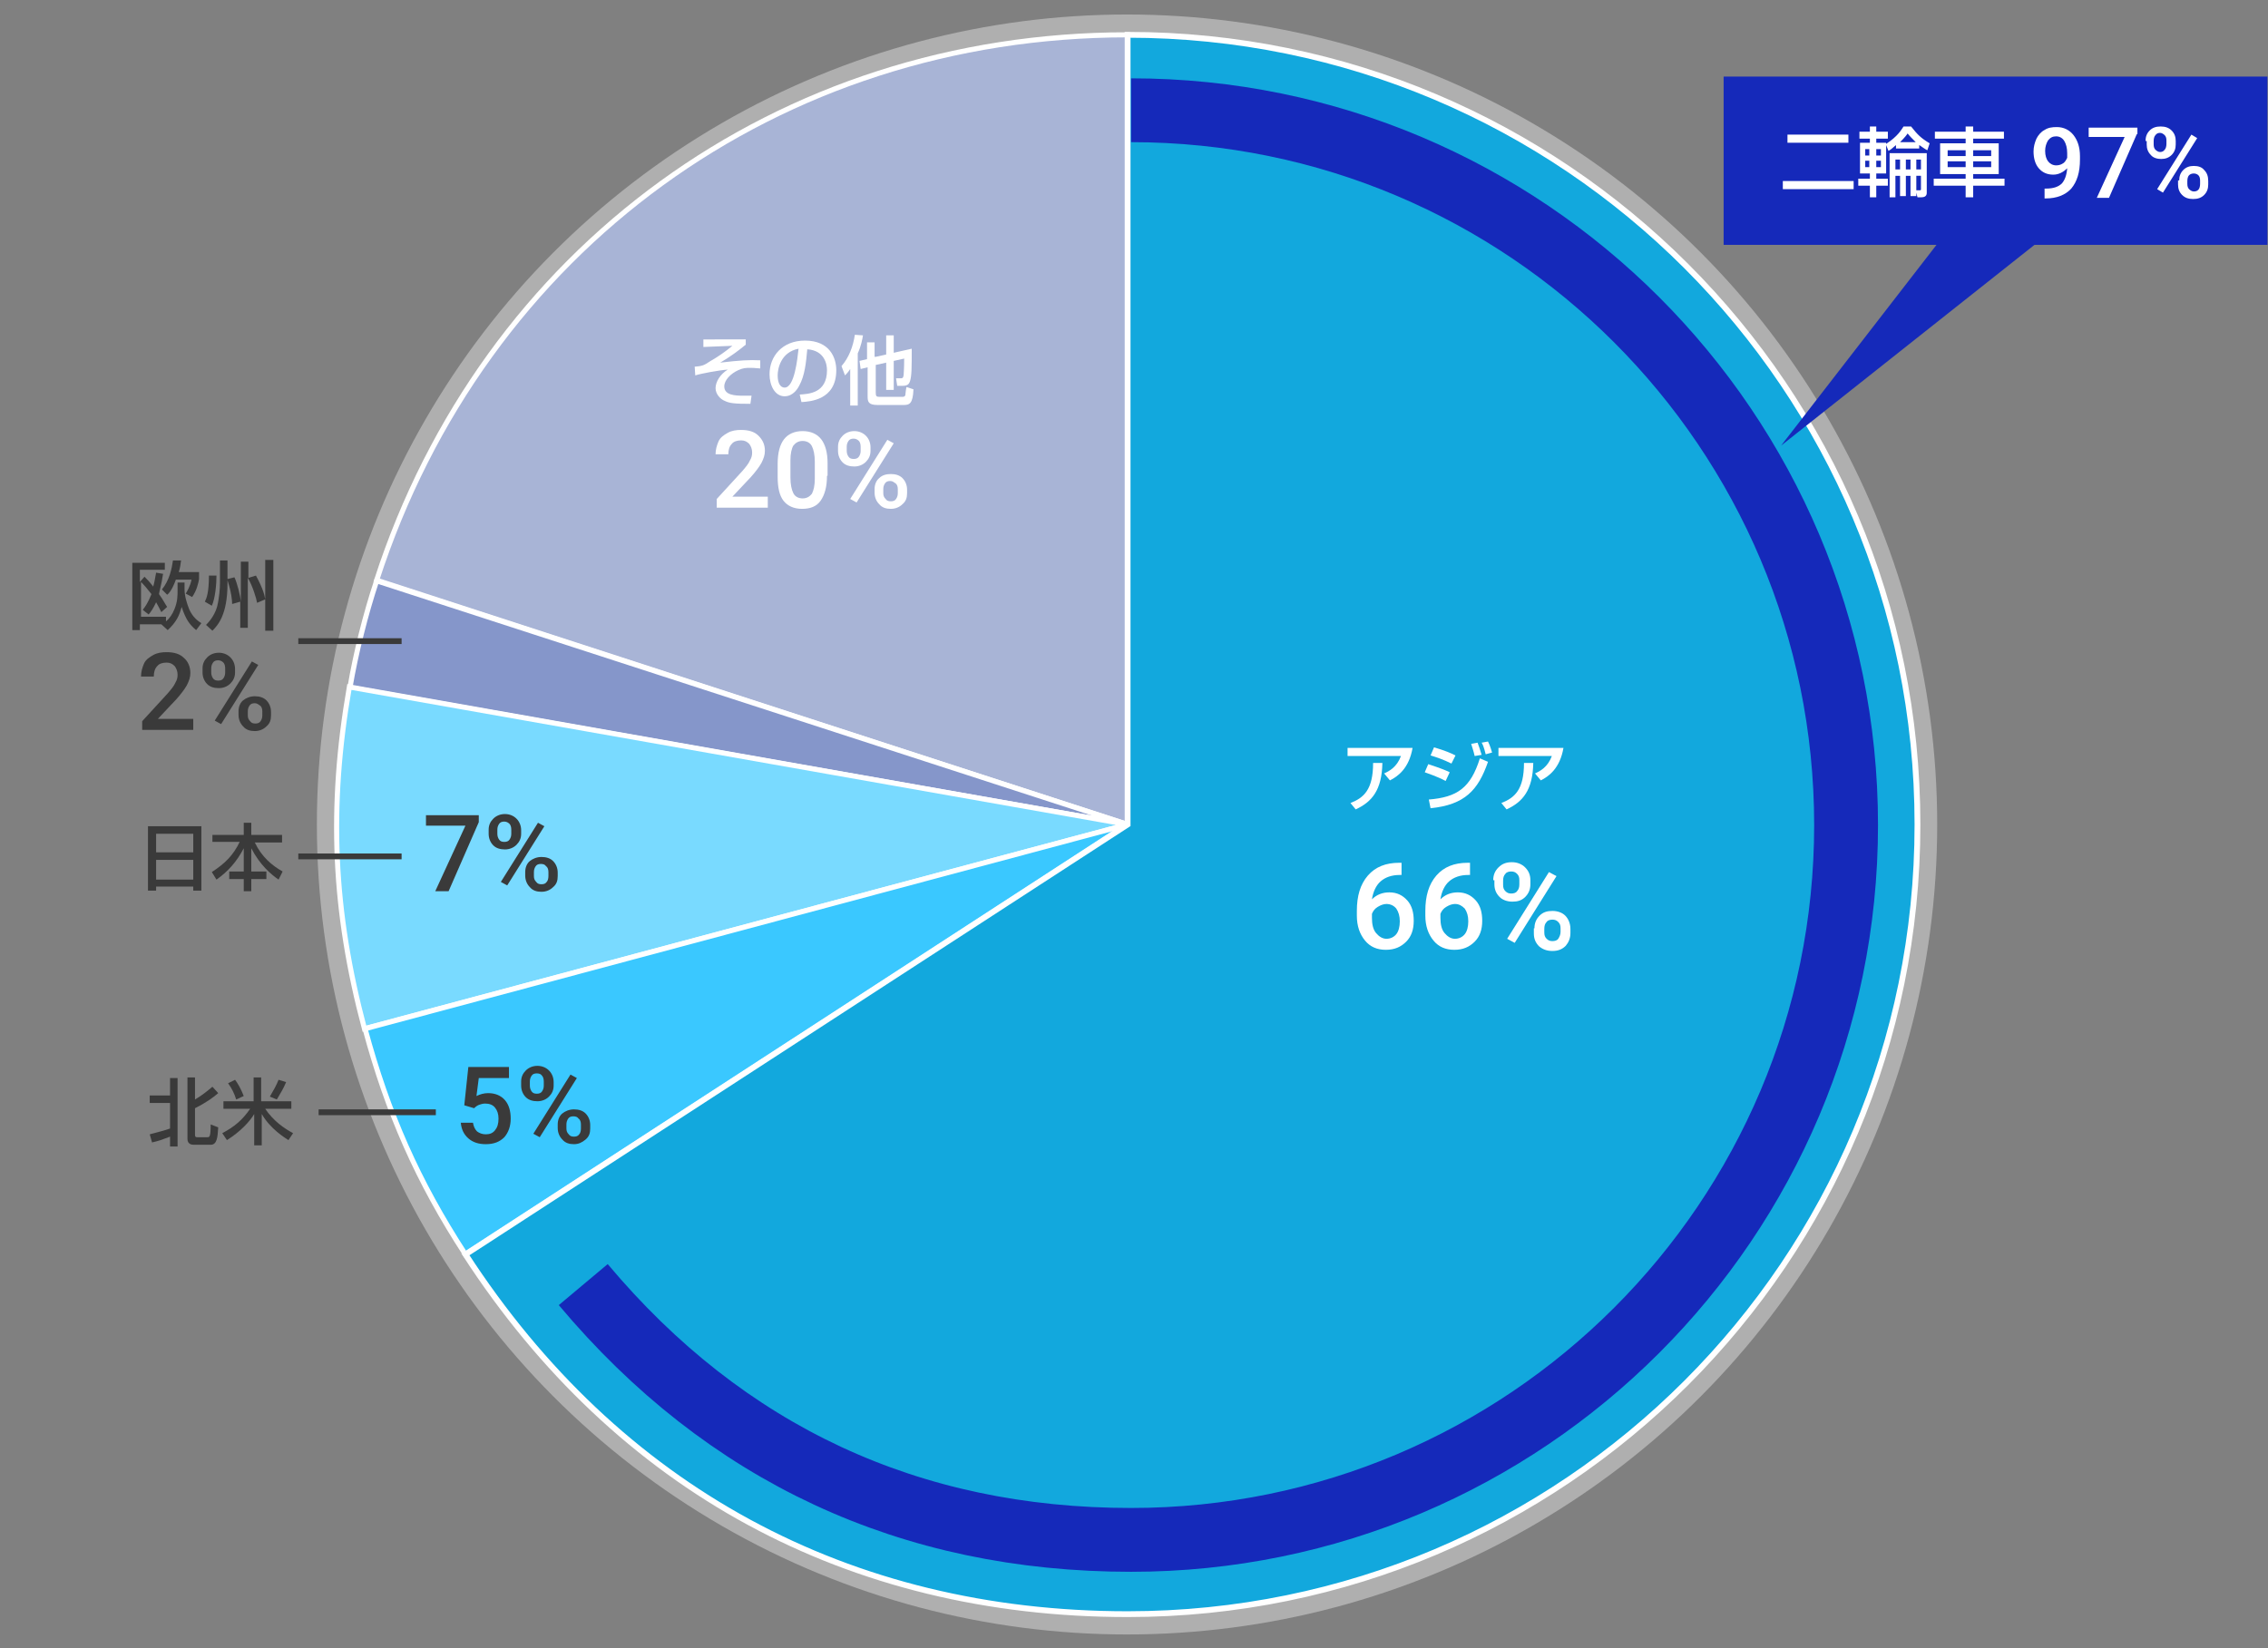 <?xml version="1.0" encoding="utf-8"?>
<!-- Generator: Adobe Illustrator 27.7.0, SVG Export Plug-In . SVG Version: 6.00 Build 0)  -->
<svg version="1.1" id="レイヤー_1" xmlns="http://www.w3.org/2000/svg" xmlns:xlink="http://www.w3.org/1999/xlink" x="0px"
	 y="0px" width="390.8px" height="284.1px" viewBox="0 0 390.8 284.1" style="enable-background:new 0 0 390.8 284.1;"
	 xml:space="preserve">
<rect x="0" y="0" width="390.8" height="284.1" fill="#808080" stroke="none"/>
<style type="text/css">
	.st0{fill:#AFAFAF;}
	.st1{fill:#A8B4D6;stroke:#FFFFFF;stroke-width:0.877;stroke-miterlimit:10;}
	.st2{fill:#8596CA;stroke:#FFFFFF;stroke-width:0.877;stroke-miterlimit:10;}
	.st3{fill:#79DAFF;stroke:#FFFFFF;stroke-width:0.877;stroke-miterlimit:10;}
	.st4{fill:#3AC8FF;stroke:#FFFFFF;stroke-width:0.877;stroke-miterlimit:10;}
	.st5{fill:#12A8DD;stroke:#FFFFFF;stroke-miterlimit:10;}
	.st6{fill:#FFFFFF;}
	.st7{fill:#3A3A3A;}
	.st8{fill:none;stroke:#3A3A3A;stroke-miterlimit:10;}
	.st9{fill:none;stroke:#1529BA;stroke-width:11;stroke-miterlimit:10;}
	.st10{fill:#1529BA;}
	.st11{fill:none;}
</style>
<circle class="st0" cx="194.2" cy="142.1" r="139.6"/>
<g>
	<g>
		<g>
			<g>
				<path class="st1" d="M194.3,142.1L64.9,100C83.4,42.9,134.2,6,194.3,6V142.1z"/>
			</g>
		</g>
		<g>
			<g>
				<path class="st2" d="M194.3,142.1l-134-23.6c1-5.9,2.7-12.7,4.6-18.4L194.3,142.1z"/>
			</g>
		</g>
		<g>
			<g>
				<path class="st3" d="M194.3,142.1L62.8,177.3c-5.4-20.3-6.2-38.1-2.6-58.9L194.3,142.1z"/>
			</g>
		</g>
		<g>
			<g>
				<path class="st4" d="M194.3,142.1L80.2,216.2c-8.2-12.6-13.4-24.4-17.3-38.9L194.3,142.1z"/>
			</g>
		</g>
		<g>
			<g>
				<path class="st5" d="M194.3,142.1V6c75.2,0,136.1,60.9,136.1,136.1s-60.9,136.1-136.1,136.1c-48.1,0-87.9-21.6-114.1-62
					L194.3,142.1z"/>
			</g>
		</g>
	</g>
	<g>
		<g>
		</g>
		<g>
		</g>
		<g>
		</g>
		<g>
		</g>
		<g>
		</g>
	</g>
</g>
<g>
	<path class="st6" d="M241.5,148.8v2h-0.3c-1.4,0-2.5,0.4-3.3,1.1c-0.8,0.7-1.3,1.8-1.5,3.1c0.8-0.8,1.8-1.2,3-1.2
		c1.3,0,2.3,0.5,3.1,1.4c0.8,0.9,1.1,2.1,1.1,3.5c0,1.5-0.4,2.7-1.3,3.6s-2,1.4-3.5,1.4c-1.5,0-2.7-0.5-3.6-1.6
		c-0.9-1.1-1.4-2.5-1.4-4.3V157c0-2.6,0.6-4.6,1.9-6.1c1.3-1.5,3.1-2.2,5.4-2.2H241.5z M238.9,155.8c-0.5,0-1,0.2-1.5,0.5
		s-0.8,0.7-1,1.2v0.7c0,1.1,0.2,2,0.7,2.6c0.5,0.6,1.1,1,1.8,1c0.7,0,1.3-0.3,1.7-0.8c0.4-0.5,0.6-1.3,0.6-2.2s-0.2-1.6-0.6-2.2
		C240.2,156.1,239.6,155.8,238.9,155.8z"/>
	<path class="st6" d="M253.3,148.8v2H253c-1.4,0-2.5,0.4-3.3,1.1c-0.8,0.7-1.3,1.8-1.5,3.1c0.8-0.8,1.8-1.2,3-1.2
		c1.3,0,2.3,0.5,3.1,1.4c0.8,0.9,1.1,2.1,1.1,3.5c0,1.5-0.4,2.7-1.3,3.6s-2,1.4-3.5,1.4c-1.5,0-2.7-0.5-3.6-1.6
		c-0.9-1.1-1.4-2.5-1.4-4.3V157c0-2.6,0.6-4.6,1.9-6.1c1.3-1.5,3.1-2.2,5.4-2.2H253.3z M250.7,155.8c-0.5,0-1,0.2-1.5,0.5
		s-0.8,0.7-1,1.2v0.7c0,1.1,0.2,2,0.7,2.6c0.5,0.6,1.1,1,1.8,1c0.7,0,1.3-0.3,1.7-0.8c0.4-0.5,0.6-1.3,0.6-2.2s-0.2-1.6-0.6-2.2
		C251.9,156.1,251.4,155.8,250.7,155.8z"/>
	<path class="st6" d="M257.3,151.7c0-0.9,0.3-1.6,0.9-2.2s1.3-0.9,2.3-0.9c0.9,0,1.7,0.3,2.3,0.9s0.9,1.3,0.9,2.2v0.7
		c0,0.9-0.3,1.6-0.9,2.2s-1.3,0.8-2.2,0.8c-0.9,0-1.7-0.3-2.2-0.8c-0.6-0.6-0.9-1.3-0.9-2.2V151.7z M259,152.5
		c0,0.5,0.1,0.8,0.4,1.1c0.3,0.3,0.6,0.4,1,0.4c0.4,0,0.8-0.1,1-0.4c0.3-0.3,0.4-0.7,0.4-1.2v-0.7c0-0.5-0.1-0.8-0.4-1.1
		c-0.3-0.3-0.6-0.4-1-0.4s-0.8,0.1-1,0.4c-0.3,0.3-0.4,0.7-0.4,1.2V152.5z M261,162.5l-1.3-0.7l7.2-11.5l1.3,0.7L261,162.5z
		 M264.4,160c0-0.9,0.3-1.6,0.9-2.2s1.3-0.8,2.2-0.8c0.9,0,1.7,0.3,2.2,0.8s0.9,1.3,0.9,2.3v0.7c0,0.9-0.3,1.6-0.8,2.2
		c-0.6,0.6-1.3,0.9-2.3,0.9s-1.7-0.3-2.3-0.8c-0.6-0.6-0.9-1.3-0.9-2.2V160z M266.1,160.7c0,0.5,0.1,0.8,0.4,1.1s0.6,0.4,1,0.4
		c0.4,0,0.8-0.1,1-0.4c0.2-0.3,0.4-0.7,0.4-1.2V160c0-0.5-0.1-0.8-0.4-1.1c-0.3-0.3-0.6-0.4-1-0.4c-0.4,0-0.8,0.1-1,0.4
		c-0.3,0.3-0.4,0.7-0.4,1.2V160.7z"/>
</g>
<g>
	<path class="st7" d="M80,190.5l0.7-6.6h7v1.9h-5.2l-0.4,3.1c0.6-0.3,1.3-0.5,2-0.5c1.2,0,2.2,0.4,2.9,1.2c0.7,0.8,1,1.9,1,3.2
		c0,1.3-0.4,2.4-1.1,3.2c-0.8,0.8-1.8,1.2-3.2,1.2c-1.2,0-2.2-0.3-3-1s-1.2-1.6-1.3-2.7h2.1c0.1,0.6,0.3,1.1,0.7,1.5
		c0.4,0.3,0.9,0.5,1.5,0.5c0.7,0,1.2-0.2,1.6-0.7c0.4-0.5,0.6-1.1,0.6-2c0-0.8-0.2-1.4-0.6-1.9s-1-0.7-1.7-0.7c-0.4,0-0.7,0.1-1,0.2
		c-0.3,0.1-0.6,0.3-0.9,0.6L80,190.5z"/>
	<path class="st7" d="M89.8,186.4c0-0.8,0.3-1.4,0.8-1.9c0.5-0.5,1.2-0.8,2-0.8c0.8,0,1.5,0.3,2,0.8c0.5,0.5,0.8,1.2,0.8,2v0.6
		c0,0.8-0.3,1.4-0.8,1.9c-0.5,0.5-1.2,0.8-2,0.8c-0.8,0-1.5-0.2-2-0.7c-0.5-0.5-0.8-1.2-0.8-2V186.4z M91.3,187.1
		c0,0.4,0.1,0.7,0.3,1c0.2,0.3,0.5,0.4,0.9,0.4c0.4,0,0.7-0.1,0.9-0.4c0.2-0.3,0.3-0.6,0.3-1v-0.7c0-0.4-0.1-0.8-0.3-1
		c-0.2-0.3-0.5-0.4-0.9-0.4c-0.4,0-0.7,0.1-0.9,0.4c-0.2,0.3-0.3,0.6-0.3,1V187.1z M93,196l-1.1-0.6l6.4-10.2l1.1,0.6L93,196z
		 M96.1,193.8c0-0.8,0.3-1.5,0.8-1.9s1.2-0.7,2-0.7c0.8,0,1.5,0.2,2,0.7c0.5,0.5,0.8,1.2,0.8,2v0.6c0,0.8-0.2,1.4-0.8,1.9
		s-1.2,0.8-2,0.8s-1.5-0.2-2-0.8c-0.5-0.5-0.8-1.2-0.8-2V193.8z M97.6,194.5c0,0.4,0.1,0.7,0.4,1c0.2,0.3,0.5,0.4,0.9,0.4
		c0.4,0,0.7-0.1,0.9-0.4c0.2-0.2,0.3-0.6,0.3-1v-0.7c0-0.4-0.1-0.8-0.4-1c-0.2-0.3-0.5-0.4-0.9-0.4c-0.4,0-0.7,0.1-0.9,0.4
		c-0.2,0.3-0.3,0.6-0.3,1V194.5z"/>
</g>
<g>
	<path class="st6" d="M132.3,87.5h-8.8V86l4.4-4.8c0.6-0.7,1.1-1.3,1.3-1.8c0.3-0.5,0.4-0.9,0.4-1.4c0-0.6-0.2-1.1-0.5-1.5
		c-0.4-0.4-0.8-0.6-1.4-0.6c-0.7,0-1.3,0.2-1.6,0.6c-0.4,0.4-0.6,1-0.6,1.8h-2.2c0-0.8,0.2-1.5,0.5-2.2s0.9-1.1,1.6-1.5
		s1.5-0.5,2.3-0.5c1.3,0,2.3,0.3,3,1s1.1,1.5,1.1,2.6c0,0.7-0.2,1.3-0.6,2.1c-0.4,0.7-1,1.5-1.8,2.4l-3.2,3.4h6.1V87.5z"/>
	<path class="st6" d="M142.5,82c0,1.9-0.4,3.3-1.1,4.3c-0.7,1-1.8,1.4-3.2,1.4c-1.4,0-2.5-0.5-3.2-1.4S134,84,134,82.2v-2.3
		c0-1.9,0.4-3.3,1.1-4.2c0.7-0.9,1.8-1.4,3.2-1.4c1.4,0,2.5,0.5,3.2,1.4c0.7,0.9,1.1,2.3,1.1,4.1V82z M140.4,79.6
		c0-1.2-0.2-2.1-0.5-2.7S139,76,138.3,76c-0.7,0-1.2,0.3-1.6,0.8c-0.3,0.5-0.5,1.4-0.5,2.5v3c0,1.2,0.2,2.1,0.5,2.7
		c0.3,0.6,0.9,0.9,1.6,0.9c0.7,0,1.2-0.3,1.6-0.8c0.3-0.6,0.5-1.4,0.5-2.6V79.6z"/>
	<path class="st6" d="M144.4,77c0-0.8,0.3-1.4,0.8-1.9c0.5-0.5,1.2-0.8,2-0.8c0.8,0,1.5,0.3,2,0.8c0.5,0.5,0.8,1.2,0.8,2v0.6
		c0,0.8-0.3,1.4-0.8,1.9s-1.2,0.8-2,0.8c-0.8,0-1.5-0.2-2-0.7c-0.5-0.5-0.8-1.2-0.8-2V77z M145.9,77.7c0,0.4,0.1,0.7,0.3,1
		c0.2,0.3,0.5,0.4,0.9,0.4c0.4,0,0.7-0.1,0.9-0.4c0.2-0.3,0.3-0.6,0.3-1V77c0-0.4-0.1-0.8-0.3-1s-0.5-0.4-0.9-0.4s-0.7,0.1-0.9,0.4
		s-0.3,0.6-0.3,1V77.7z M147.6,86.6l-1.1-0.6l6.4-10.2l1.1,0.6L147.6,86.6z M150.7,84.3c0-0.8,0.3-1.5,0.8-1.9
		c0.5-0.5,1.2-0.7,2-0.7c0.8,0,1.5,0.2,2,0.7s0.8,1.2,0.8,2V85c0,0.8-0.2,1.4-0.8,1.9c-0.5,0.5-1.2,0.8-2,0.8c-0.8,0-1.5-0.2-2-0.8
		c-0.5-0.5-0.8-1.2-0.8-2V84.3z M152.2,85c0,0.4,0.1,0.7,0.4,1c0.2,0.3,0.5,0.4,0.9,0.4c0.4,0,0.7-0.1,0.9-0.4s0.3-0.6,0.3-1v-0.7
		c0-0.4-0.1-0.8-0.4-1s-0.5-0.4-0.9-0.4c-0.4,0-0.7,0.1-0.9,0.4s-0.3,0.6-0.3,1V85z"/>
</g>
<g>
	<path class="st6" d="M243.4,128.9c-0.6,3.5-2.5,4.9-3.9,5.6l-1-1.2c0.9-0.4,2.2-1.1,2.9-3h-9.2v-1.4H243.4z M232.7,138.4
		c2.3-0.9,3.9-2.3,3.9-6.9l1.6,0c-0.1,4.7-1.8,6.7-4.6,8L232.7,138.4z"/>
	<path class="st6" d="M249.1,134.6c-1.5-0.8-3.1-1.3-3.6-1.5l0.6-1.4c0.2,0.1,2.3,0.7,3.7,1.4L249.1,134.6z M246.2,137.8
		c4.9-0.4,7.2-2,8.8-7.1l1.4,0.6c-1.7,4.9-4,7.4-9.9,8L246.2,137.8z M250.1,131.6c-1.4-0.7-2.6-1.1-3.6-1.4l0.6-1.4
		c2,0.6,2.9,1,3.7,1.4L250.1,131.6z M254.1,130.3c-0.2-0.9-0.4-1.4-0.6-2.1l1.1-0.2c0.3,0.8,0.4,1.1,0.7,2.1L254.1,130.3z M256,130
		c-0.3-1.2-0.5-1.7-0.7-2l1.1-0.2c0.4,0.8,0.6,1.6,0.7,1.9L256,130z"/>
	<path class="st6" d="M269.4,128.9c-0.6,3.5-2.5,4.9-3.9,5.6l-1-1.2c0.9-0.4,2.2-1.1,2.9-3h-9.2v-1.4H269.4z M258.7,138.4
		c2.3-0.9,3.9-2.3,3.9-6.9l1.6,0c-0.1,4.7-1.8,6.7-4.6,8L258.7,138.4z"/>
</g>
<g>
	<path class="st7" d="M82.5,141.7l-5.2,11.9H75l5.2-11.3h-6.8v-1.8h9.1V141.7z"/>
	<path class="st7" d="M84.2,143c0-0.8,0.3-1.4,0.8-1.9c0.5-0.5,1.2-0.8,2-0.8c0.8,0,1.5,0.3,2,0.8c0.5,0.5,0.8,1.2,0.8,2v0.6
		c0,0.8-0.3,1.4-0.8,1.9c-0.5,0.5-1.2,0.8-2,0.8c-0.8,0-1.5-0.2-2-0.7s-0.8-1.2-0.8-2V143z M85.7,143.7c0,0.4,0.1,0.7,0.3,1
		s0.5,0.4,0.9,0.4c0.4,0,0.7-0.1,0.9-0.4s0.3-0.6,0.3-1V143c0-0.4-0.1-0.8-0.3-1s-0.5-0.4-0.9-0.4c-0.4,0-0.7,0.1-0.9,0.4
		s-0.3,0.6-0.3,1V143.7z M87.4,152.6l-1.1-0.6l6.4-10.2l1.1,0.6L87.4,152.6z M90.5,150.3c0-0.8,0.3-1.5,0.8-1.9s1.2-0.7,2-0.7
		c0.8,0,1.5,0.2,2,0.7c0.5,0.5,0.8,1.2,0.8,2v0.6c0,0.8-0.2,1.4-0.8,1.9c-0.5,0.5-1.2,0.8-2,0.8s-1.5-0.2-2-0.8
		c-0.5-0.5-0.8-1.2-0.8-2V150.3z M92,151c0,0.4,0.1,0.7,0.4,1c0.2,0.3,0.5,0.4,0.9,0.4c0.4,0,0.7-0.1,0.9-0.4c0.2-0.2,0.3-0.6,0.3-1
		v-0.7c0-0.4-0.1-0.8-0.4-1c-0.2-0.3-0.5-0.4-0.9-0.4c-0.4,0-0.7,0.1-0.9,0.4c-0.2,0.3-0.3,0.6-0.3,1V151z"/>
</g>
<g>
	<path class="st7" d="M33.3,125.8h-8.8v-1.5l4.4-4.8c0.6-0.7,1.1-1.3,1.3-1.8c0.3-0.5,0.4-0.9,0.4-1.4c0-0.6-0.2-1.1-0.5-1.5
		c-0.4-0.4-0.8-0.6-1.4-0.6c-0.7,0-1.3,0.2-1.6,0.6c-0.4,0.4-0.6,1-0.6,1.8h-2.2c0-0.8,0.2-1.5,0.5-2.2s0.9-1.1,1.6-1.5
		s1.5-0.5,2.3-0.5c1.3,0,2.3,0.3,3,1c0.7,0.6,1.1,1.5,1.1,2.6c0,0.7-0.2,1.3-0.6,2.1c-0.4,0.7-1,1.5-1.8,2.4l-3.2,3.4h6.1V125.8z"/>
	<path class="st7" d="M34.9,115.2c0-0.8,0.3-1.4,0.8-1.9c0.5-0.5,1.2-0.8,2-0.8c0.8,0,1.5,0.3,2,0.8c0.5,0.5,0.8,1.2,0.8,2v0.6
		c0,0.8-0.3,1.4-0.8,1.9c-0.5,0.5-1.2,0.8-2,0.8c-0.8,0-1.5-0.2-2-0.7c-0.5-0.5-0.8-1.2-0.8-2V115.2z M36.4,115.9
		c0,0.4,0.1,0.7,0.3,1c0.2,0.3,0.5,0.4,0.9,0.4c0.4,0,0.7-0.1,0.9-0.4c0.2-0.3,0.3-0.6,0.3-1v-0.7c0-0.4-0.1-0.8-0.3-1
		s-0.5-0.4-0.9-0.4c-0.4,0-0.7,0.1-0.9,0.4s-0.3,0.6-0.3,1V115.9z M38.1,124.8l-1.1-0.6l6.4-10.2l1.1,0.6L38.1,124.8z M41.1,122.6
		c0-0.8,0.3-1.5,0.8-1.9s1.2-0.7,2-0.7c0.8,0,1.5,0.2,2,0.7c0.5,0.5,0.8,1.2,0.8,2v0.6c0,0.8-0.2,1.4-0.8,1.9
		c-0.5,0.5-1.2,0.8-2,0.8s-1.5-0.2-2-0.8c-0.5-0.5-0.8-1.2-0.8-2V122.6z M42.7,123.3c0,0.4,0.1,0.7,0.4,1c0.2,0.3,0.5,0.4,0.9,0.4
		c0.4,0,0.7-0.1,0.9-0.4s0.3-0.6,0.3-1v-0.7c0-0.4-0.1-0.8-0.4-1s-0.5-0.4-0.9-0.4c-0.4,0-0.7,0.1-0.9,0.4s-0.3,0.6-0.3,1V123.3z"/>
</g>
<g>
	<g>
		<path class="st7" d="M27.8,107.6h-3.7v1h-1.3V97h5.6v1.2h-4.3v2.1l0.8-0.9c0.4,0.4,0.9,0.9,1.5,1.7c0.2-0.7,0.3-1.3,0.5-2.4
			l1.2,0.2c-0.3,2-0.7,3.2-0.7,3.5c0.8,1.1,1.1,1.8,1.4,2.2l-1,0.9c-0.2-0.4-0.5-1-0.9-1.7c-0.5,1.1-1,1.8-1.3,2.1l-1-0.8
			c0.4-0.5,0.9-1.2,1.5-2.7c-0.7-0.9-1.2-1.5-1.8-2.1v6h4.3v0.8c0.6-0.5,1.1-1.2,1.5-2.2c0.5-1.3,0.5-2.2,0.5-3.3v-1.2h1.2v1.2
			c0,1.1,0.4,2.4,0.8,3.4c0.6,1.4,1.6,2.1,2.1,2.4l-0.9,1.2c-1.2-1-1.8-1.9-2.5-4c-0.4,1.5-0.9,2.6-2.4,4L27.8,107.6z M31.2,96.6
			c-0.1,0.5-0.1,1.1-0.4,2h3.5v1.2c-0.1,0.6-0.4,2-1.2,3.1l-1.1-0.6c0.2-0.3,0.8-1.3,1-2.4h-2.7c-0.6,1.7-1.2,2.4-1.5,2.6l-0.9-0.9
			c1.3-1.6,1.7-3.6,1.9-5L31.2,96.6z"/>
		<path class="st7" d="M37.3,99.2c0,1.4-0.2,3.9-0.8,5.2l-1.2-0.7c0.3-0.6,0.7-1.6,0.7-4.5H37.3z M39.2,99.8l1.2-0.3
			c0.5,1.1,1,3.1,1.1,4.2v-6.9h1.3v2.8l1.3-0.4c1.2,2.2,1.5,3.4,1.6,4.1v-6.8h1.4v12.2h-1.4v-5.4l-1.4,0.6c-0.1-0.7-0.8-3-1.6-4.3
			v8.6h-1.3v-4.5l-1.4,0.4c0-0.6-0.1-1.9-0.8-4.1v0.6c0,5.4-1.7,7.2-2.6,8.1l-1.1-1c0.3-0.3,1.4-1.4,1.9-3.1c0.4-1.6,0.5-3.3,0.5-4
			v-4h1.3V99.8z"/>
	</g>
</g>
<g>
	<path class="st6" d="M128.5,58.4v1c-1.2,1-2.7,2.1-4.4,3.1c3.4-0.4,5-0.5,6.9-0.4l0,1.4c-0.4,0-0.9-0.1-1.6-0.1
		c-0.9,0-1.3,0-2.2,0.4c-1.3,0.6-2.4,1.7-2.4,2.8c0,1.5,1.8,1.6,3.3,1.6c0.6,0,0.9,0,1.4,0l-0.2,1.4c-2.7,0-3.6-0.1-4.4-0.5
		c-0.8-0.3-1.6-1.2-1.6-2.2c0-1.1,0.8-2.4,2.1-3.2c-1.5,0.1-4.7,0.7-5.6,1l-0.1-1.5c1.2-0.1,1.6-0.2,2.6-0.9
		c1.4-0.8,2.7-1.7,3.9-2.7l-5,0.2v-1.3H128.5z"/>
	<path class="st6" d="M137.8,68c1.5-0.1,4.7-0.2,4.7-4.2c0-1-0.4-3.4-3.4-3.6c-0.2,2.2-0.4,4.5-1.4,6.3c-0.2,0.4-1,1.8-2.5,1.8
		c-1.7,0-2.6-1.9-2.6-3.8c0-3.1,2.2-5.8,6.1-5.8c4.3,0,5.4,3,5.4,5.1c0,5.2-4.6,5.4-6,5.5L137.8,68z M134,64.7
		c0,1.4,0.5,2.1,1.2,2.1c1.7,0,2.2-4.9,2.4-6.7C134.5,60.7,134,63.6,134,64.7z"/>
	<path class="st6" d="M146.5,63.6c-0.4,0.6-0.6,0.8-0.9,1.1l-0.6-1.6c1.3-1.5,2-3.4,2.3-5.4l1.4,0.1c-0.1,0.6-0.3,1.8-0.9,3.1v9
		h-1.3V63.6z M150.9,61.5l1.8-0.4v-3.3h1.3v3l3.1-0.7c0,3.2,0,4.7-0.3,5.6c-0.2,0.6-0.5,0.8-1.4,0.8h-0.8l-0.2-1.3h0.7
		c0.4,0,0.5,0,0.6-0.5c0-0.1,0.1-1.2,0.1-2.9l-1.8,0.4v5h-1.3v-4.7l-1.8,0.4v4.7c0,0.7,0.1,0.8,0.7,0.8h3.7c0.4,0,0.6,0,0.7-0.3
		c0-0.1,0.1-1,0.2-1.4l1.2,0.4c-0.1,2.5-0.7,2.7-1.7,2.7h-4.5c-1.6,0-1.7-0.6-1.7-1.5v-5l-1.2,0.3l-0.2-1.4l1.3-0.3v-2.9h1.3V61.5z"
		/>
</g>
<line class="st8" x1="75.1" y1="191.7" x2="54.9" y2="191.7"/>
<line class="st8" x1="69.2" y1="147.6" x2="51.4" y2="147.6"/>
<line class="st8" x1="69.2" y1="110.5" x2="51.4" y2="110.5"/>
<g>
	<g>
		<path class="st7" d="M25.8,195.5c1.2-0.3,3-0.8,3.5-1v-4.4h-3.5v-1.3h3.5v-3h1.3v11.8h-1.3v-1.7c-1.3,0.5-1.8,0.7-3.1,1
			L25.8,195.5z M32.3,185.7h1.3v3.8c1.2-0.7,2.3-1.6,3-2.2l1,1.1c-0.8,0.7-2,1.6-4,2.6v4.6c0,0.4,0.2,0.4,0.4,0.4h1.7
			c0.4,0,0.6,0,0.6-2.2l1.3,0.5c-0.1,1.7-0.2,3-1.3,3h-2.9c-0.2,0-1.1,0-1.1-1V185.7z"/>
		<path class="st7" d="M45,185.7v4.1h5.2v1.3h-4.5c1.4,2.1,3.3,3.4,4.8,4.2l-0.8,1.2c-0.6-0.4-3.1-1.9-4.6-4.5v5.4h-1.3v-5.4
			c-0.7,1.2-2.3,3-4.7,4.5l-0.8-1.2c2.1-1.1,3.5-2.3,4.8-4.2h-4.6v-1.3h5.2v-4.1H45z M40.5,186.1c0.4,0.5,1,1.5,1.5,2.8l-1.3,0.6
			c-0.3-1-0.8-2-1.4-2.8L40.5,186.1z M49.3,186.5c-0.5,1.2-0.9,1.8-1.6,3l-1.2-0.5c0.7-1.2,1.1-1.9,1.5-2.9L49.3,186.5z"/>
	</g>
</g>
<g>
	<g>
		<path class="st7" d="M25.5,142.4h9.2v11.1h-1.4v-0.7h-6.4v0.7h-1.4V142.4z M33.3,143.7h-6.4v3.2h6.4V143.7z M33.3,148.2h-6.4v3.4
			h6.4V148.2z"/>
		<path class="st7" d="M36.8,143.9H42v-2.1h1.3v2.1h5.3v1.3h-4.7c1.2,2.5,3,4,4.8,5l-0.7,1.4c-1.3-0.9-3.2-2.5-4.7-5.4v4h2.6v1.3
			h-2.6v2.1H42v-2.1h-2.5v-1.3H42v-4c-1.2,2.3-2.7,4-4.7,5.4l-0.8-1.3c2.3-1.5,3.7-2.9,4.8-5.2h-4.7V143.9z"/>
	</g>
</g>
<g>
	<g>
		<g>
			<g>
				<path class="st9" d="M194.9,19c68,0,123.2,55.2,123.2,123.2s-55.2,123.2-123.2,123.2c-38.1,0-69.9-14.8-94.4-44"/>
			</g>
		</g>
	</g>
	<g>
		<g>
		</g>
		<g>
		</g>
	</g>
</g>
<rect x="297" y="13.2" class="st10" width="93.7" height="29"/>
<g>
	<path class="st6" d="M307.2,31.2h12.2v1.4h-12.2V31.2z M308,23.2h10.5v1.4H308V23.2z"/>
	<path class="st6" d="M325,25v4.9h-1.7v0.9h2V32h-2V34h-1.1V32h-2v-1.2h2v-0.9h-1.7v-5.3h1.7v-0.7h-1.8v-1.2h1.8v-0.9h1.1v0.9h2v1.2
		h-2v0.7h1.7v0.2c2-1.3,2.6-2.4,3-3h1.3c1.1,1.4,1.7,2,3.2,2.9l-0.4,1.2c-0.4-0.2-0.8-0.5-1.4-0.9v0.6h-4V25c-0.7,0.6-0.9,0.8-1.3,1
		L325,25z M321.4,25.7v1.1h0.7v-1.1H321.4z M321.4,27.7v1.1h0.7v-1.1H321.4z M323.3,25.7v1.1h0.8v-1.1H323.3z M323.3,27.7v1.1h0.8
		v-1.1H323.3z M330.2,33.2v0.6h-1v-3.5h-0.8v3.5h-1v-3.5h-0.8V34h-1v-7.6h6.4v6.8c0,0.2,0,0.8-0.9,0.8h-0.7L330.2,33.2z M326.6,27.5
		v1.7h0.8v-1.7H326.6z M330.1,24.5c-0.6-0.6-1.1-1.1-1.4-1.5c-0.2,0.3-0.4,0.6-1.3,1.5H330.1z M328.4,27.5v1.7h0.8v-1.7H328.4z
		 M330.2,27.5v1.7h0.8v-1.7H330.2z M330.8,32.8c0.2,0,0.2-0.1,0.2-0.2v-2.3h-0.8v2.5H330.8z"/>
	<path class="st6" d="M345.3,23.9H340v0.8h4.4V30H340v0.8h5.4V32H340v2h-1.3v-2h-5.5v-1.2h5.5V30h-4.4v-5.3h4.4v-0.8h-5.3v-1.2h5.3
		v-0.9h1.3v0.9h5.3V23.9z M335.6,25.9v1h3.1v-1H335.6z M335.6,27.8v1h3.1v-1H335.6z M340,25.9v1h3.1v-1H340z M340,27.8v1h3.1v-1H340
		z"/>
</g>
<g>
	<path class="st6" d="M356.2,29c-0.7,0.7-1.5,1.1-2.4,1.1c-1.1,0-1.9-0.4-2.5-1.1c-0.6-0.7-0.9-1.7-0.9-2.9c0-0.8,0.2-1.5,0.5-2.2
		c0.3-0.6,0.8-1.2,1.4-1.5c0.6-0.4,1.3-0.5,2.1-0.5c1.2,0,2.2,0.5,2.9,1.4s1.1,2.1,1.1,3.6v0.6c0,2.2-0.5,3.8-1.5,5
		c-1,1.1-2.5,1.7-4.4,1.7h-0.2v-1.7h0.3c1.2,0,2.1-0.3,2.7-0.9C355.8,31,356.1,30.2,356.2,29z M354.3,28.5c0.4,0,0.8-0.1,1.1-0.3
		c0.4-0.2,0.6-0.6,0.8-1v-0.8c0-0.9-0.2-1.6-0.5-2.1s-0.8-0.8-1.4-0.8s-1,0.2-1.4,0.7c-0.3,0.5-0.5,1.1-0.5,1.8
		c0,0.8,0.2,1.4,0.5,1.8S353.7,28.5,354.3,28.5z"/>
	<path class="st6" d="M368.2,23.1l-4.8,11h-2.1l4.8-10.5h-6.2V22h8.4V23.1z"/>
	<path class="st6" d="M369.7,24.3c0-0.7,0.2-1.3,0.7-1.8c0.5-0.5,1.1-0.7,1.9-0.7c0.8,0,1.4,0.2,1.9,0.7c0.5,0.5,0.7,1.1,0.7,1.8
		v0.6c0,0.7-0.2,1.3-0.7,1.8s-1.1,0.7-1.8,0.7c-0.7,0-1.4-0.2-1.8-0.7c-0.5-0.5-0.7-1.1-0.7-1.8V24.3z M371.1,24.9
		c0,0.4,0.1,0.7,0.3,0.9s0.5,0.4,0.8,0.4c0.3,0,0.6-0.1,0.8-0.4c0.2-0.2,0.3-0.6,0.3-1v-0.6c0-0.4-0.1-0.7-0.3-0.9
		c-0.2-0.2-0.5-0.4-0.8-0.4s-0.6,0.1-0.8,0.4c-0.2,0.2-0.3,0.6-0.3,1V24.9z M372.7,33.2l-1-0.6l5.9-9.4l1,0.6L372.7,33.2z
		 M375.5,31.1c0-0.7,0.2-1.3,0.7-1.8s1.1-0.7,1.8-0.7c0.8,0,1.4,0.2,1.8,0.7c0.5,0.5,0.7,1.1,0.7,1.9v0.6c0,0.7-0.2,1.3-0.7,1.8
		c-0.5,0.5-1.1,0.7-1.9,0.7c-0.8,0-1.4-0.2-1.9-0.7c-0.5-0.5-0.7-1.1-0.7-1.8V31.1z M376.9,31.7c0,0.4,0.1,0.7,0.3,0.9
		c0.2,0.2,0.5,0.4,0.8,0.4c0.4,0,0.6-0.1,0.8-0.3c0.2-0.2,0.3-0.6,0.3-1v-0.6c0-0.4-0.1-0.7-0.3-0.9s-0.5-0.3-0.8-0.3
		c-0.3,0-0.6,0.1-0.8,0.3s-0.3,0.6-0.3,1V31.7z"/>
</g>
<polygon class="st10" points="334.3,41.4 306.9,76.8 351.7,41.3 "/>
<rect class="st11" width="390.8" height="284.1"/>
</svg>
